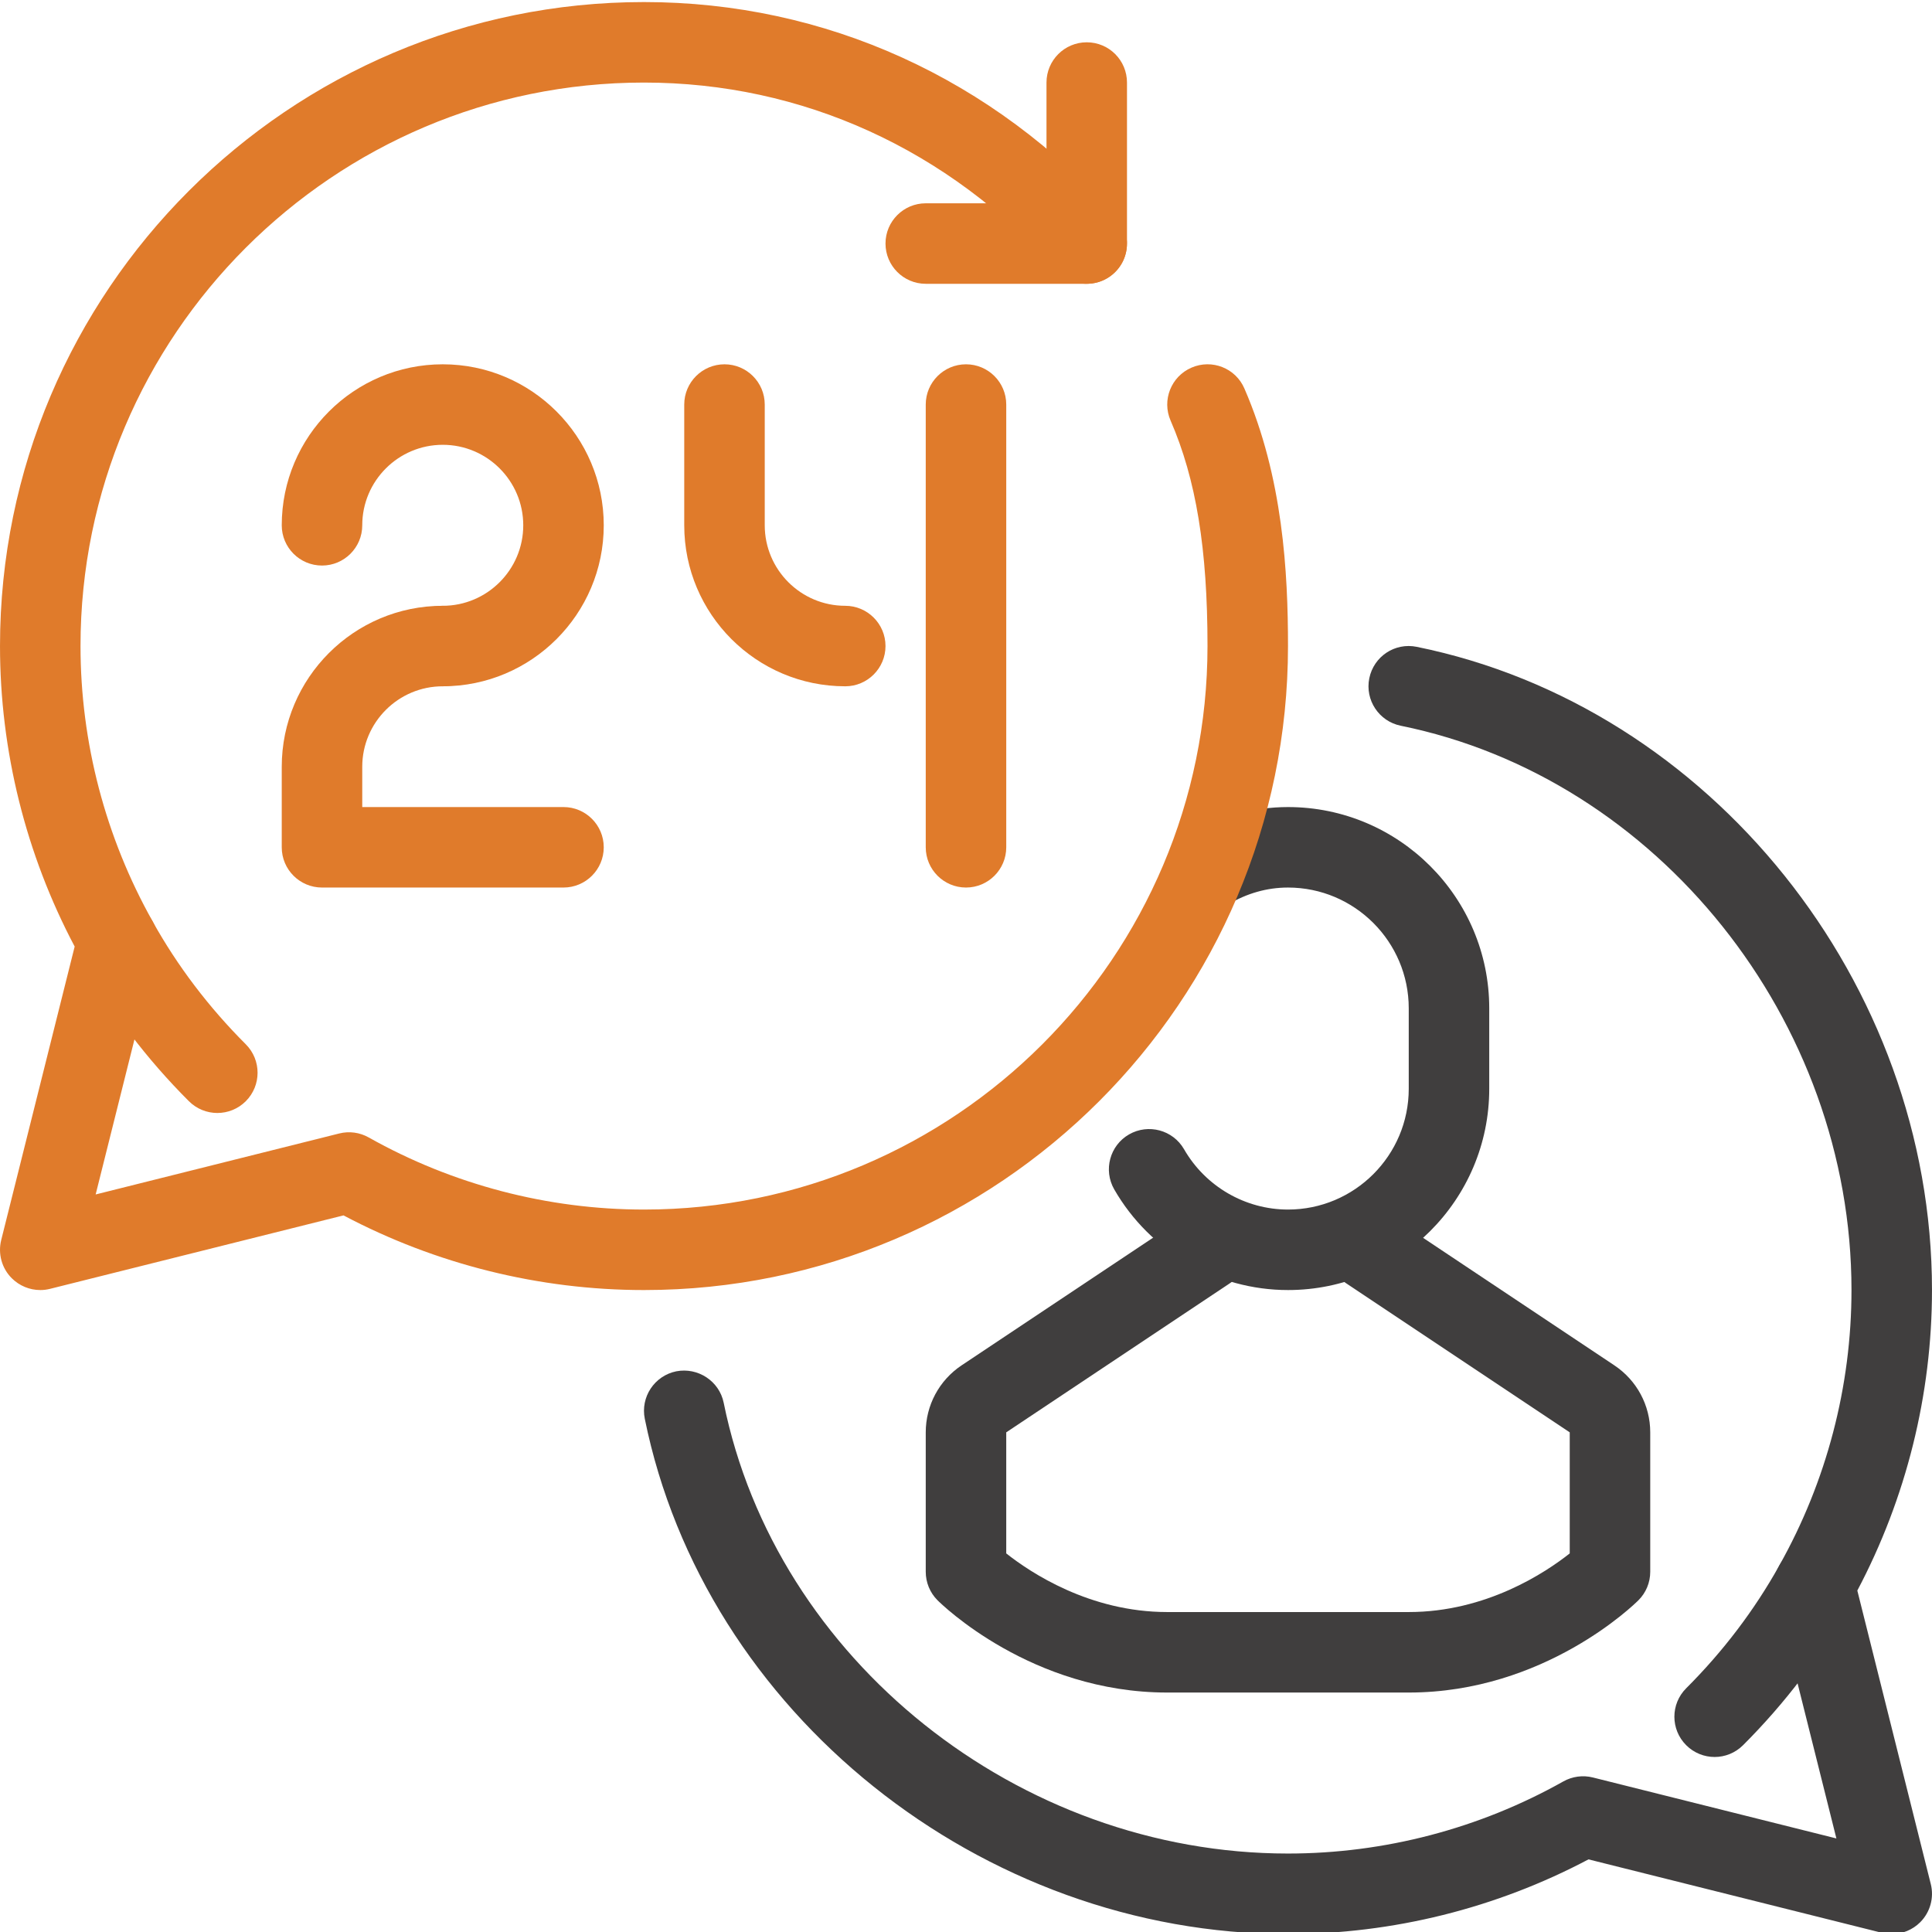 <svg height="300" viewBox="0 0 491.522 491" width="300" xmlns="http://www.w3.org/2000/svg" version="1.1" xmlns:xlink="http://www.w3.org/1999/xlink" xmlns:svgjs="http://svgjs.dev/svgjs"><g transform="matrix(1,0,0,1,0,0)"><path d="m436.223 446.734c-2.621 0-5.242-1.004-7.238-3-4.004-4.004-4.004-10.484 0-14.48 9.391-9.379 17.367-19.883 23.695-31.242 2.754-4.934 8.98-6.707 13.926-3.953 4.938 2.758 6.707 8.992 3.953 13.93-7.25 13.004-16.375 25.023-27.094 35.734-2.008 2.008-4.629 3.012-7.242 3.012zm0 0" fill="#403e3eff" data-original-color="#403e3eff" stroke="none"/><path d="m481.281 491.781c-.832 0-1.66-.102-2.488-.309l-74.66-18.688c-23.492 12.434-49.828 18.996-76.453 18.996-78.121 0-148.469-56.352-163.637-131.082-1.125-5.551 2.461-10.945 8-12.082 5.5-1.066 10.945 2.465 12.07 7.996 13.262 65.391 74.988 114.688 143.566 114.688 24.496 0 48.711-6.34 70.043-18.34 2.281-1.281 4.977-1.648 7.504-1.016l61.973 15.516-15.512-61.973c-.645-2.539-.277-5.234 1.004-7.504 12.012-21.352 18.348-45.57 18.348-70.043 0-68.566-49.293-130.285-114.676-143.566-5.539-1.125-9.125-6.531-8-12.07 1.129-5.543 6.484-9.145 12.086-8 74.719 15.176 131.07 85.527 131.07 163.637 0 26.602-6.562 52.941-18.996 76.453l18.688 74.656c.883 3.492-.152 7.191-2.691 9.73-1.934 1.934-4.559 3-7.238 3zm0 0" fill="#403e3eff" data-original-color="#403e3eff" stroke="none"/><path d="m358.422 430.34h-61.48c-34.562 0-57.469-22.516-58.43-23.48-1.918-1.914-2.992-4.523-2.992-7.238v-35.48c0-6.863 3.41-13.23 9.113-17.039l52.328-34.879v-4.762h20.48v10.238c0 3.422-1.711 6.617-4.559 8.52l-56.883 37.922v30.801c6.145 4.863 21.238 14.918 40.941 14.918h61.48c19.691 0 34.773-10.043 40.938-14.918v-30.801l-56.883-37.922c-2.848-1.902-4.555-5.098-4.555-8.52v-10.238h20.477v4.762l52.316 34.879c5.715 3.809 9.125 10.176 9.125 17.039v35.48c0 2.715-1.074 5.324-3 7.238-.961.965-23.859 23.48-58.418 23.48zm0 0" fill="#403e3eff" data-original-color="#403e3eff" stroke="none"/><path d="m327.68 327.941c-18.176 0-35.121-9.809-44.207-25.609-2.816-4.906-1.125-11.172 3.77-13.988 4.906-2.809 11.16-1.129 13.988 3.766 5.438 9.473 15.574 15.352 26.449 15.352 16.938 0 30.719-13.781 30.719-30.719v-20.48c0-16.938-13.781-30.723-30.719-30.723-5.324 0-10.445 1.457-15.238 4.301-4.852 2.891-11.141 1.293-14.039-3.562-2.887-4.852-1.301-11.141 3.566-14.039 7.895-4.688 16.781-7.176 25.711-7.176 28.23 0 51.199 22.965 51.199 51.199v20.48c0 28.23-22.969 51.199-51.199 51.199zm0 0" fill="#403e3eff" data-original-color="#403e3eff" stroke="none"/><g fill="#ef512a"><path d="m55.297 282.895c-2.621 0-5.242-1.004-7.242-3-10.75-10.742-19.875-22.773-27.105-35.746-2.754-4.938-.98-11.184 3.965-13.93 4.957-2.742 11.184-.973 13.926 3.965 6.309 11.324 14.285 21.832 23.688 31.23 4 3.996 4 10.477.008 14.48-1.996 1.996-4.617 3-7.238 3zm0 0" fill="#e07b2bff" data-original-color="#ef512aff" stroke="none"/><path d="m10.238 327.941c-2.68 0-5.293-1.066-7.238-3-2.551-2.539-3.562-6.238-2.691-9.73l18.688-74.66c-12.441-23.508-18.996-49.848-18.996-76.449 0-90.34 73.504-163.84 163.84-163.84 46.109 0 88.832 19.402 120.277 54.621 3.762 4.219 3.402 10.688-.816 14.457-4.211 3.758-10.691 3.41-14.461-.82-27.516-30.812-64.797-47.777-105-47.777-79.051 0-143.359 64.305-143.359 143.359 0 24.473 6.348 48.691 18.352 70.039 1.277 2.285 1.648 4.969 1.012 7.508l-15.512 61.973 61.969-15.516c2.562-.645 5.234-.266 7.508 1.016 21.328 12 45.547 18.34 70.031 18.34 79.055 0 143.359-64.309 143.359-143.359 0-24.719-2.898-42.414-9.391-57.363-2.262-5.184.125-11.227 5.316-13.469 5.203-2.262 11.234.125 13.465 5.316 9.832 22.621 11.09 46.887 11.09 65.516 0 90.336-73.504 163.84-163.84 163.84-26.625 0-52.961-6.562-76.453-18.996l-74.66 18.688c-.816.207-1.656.309-2.488.309zm0 0" fill="#e07b2bff" data-original-color="#ef512aff" stroke="none"/><path d="m276.48 71.941h-40.961c-5.652 0-10.238-4.59-10.238-10.242 0-5.652 4.586-10.238 10.238-10.238h30.719v-30.719c0-5.652 4.578-10.242 10.242-10.242 5.664 0 10.238 4.59 10.238 10.242v40.957c0 5.652-4.574 10.242-10.238 10.242zm0 0" fill="#e07b2bff" data-original-color="#ef512aff" stroke="none"/><path d="m112.641 174.34c-5.652 0-10.242-4.586-10.242-10.238 0-5.652 4.59-10.242 10.242-10.242 11.293 0 20.48-9.184 20.48-20.477 0-11.297-9.188-20.48-20.48-20.48-11.297 0-20.48 9.184-20.48 20.48 0 5.652-4.586 10.238-10.238 10.238-5.656 0-10.242-4.586-10.242-10.238 0-22.59 18.371-40.961 40.961-40.961s40.961 18.371 40.961 40.961c0 22.586-18.371 40.957-40.961 40.957zm0 0" fill="#e07b2bff" data-original-color="#ef512aff" stroke="none"/><path d="m143.359 225.539h-61.438c-5.656 0-10.242-4.586-10.242-10.238v-20.48c0-22.59 18.371-40.961 40.961-40.961 5.652 0 10.238 4.59 10.238 10.242 0 5.652-4.586 10.238-10.238 10.238-11.297 0-20.48 9.188-20.48 20.48v10.242h51.199c5.652 0 10.242 4.586 10.242 10.238 0 5.652-4.59 10.238-10.242 10.238zm0 0" fill="#e07b2bff" data-original-color="#ef512aff" stroke="none"/><path d="m215.039 174.34c-22.59 0-40.961-18.371-40.961-40.957v-30.723c0-5.652 4.59-10.238 10.242-10.238 5.652 0 10.238 4.586 10.238 10.238v30.723c0 11.293 9.188 20.477 20.48 20.477 5.652 0 10.242 4.59 10.242 10.242 0 5.652-4.59 10.238-10.242 10.238zm0 0" fill="#e07b2bff" data-original-color="#ef512aff" stroke="none"/><path d="m245.762 225.539c-5.652 0-10.242-4.586-10.242-10.238v-112.641c0-5.652 4.59-10.238 10.242-10.238 5.652 0 10.238 4.586 10.238 10.238v112.641c0 5.652-4.586 10.238-10.238 10.238zm0 0" fill="#e07b2bff" data-original-color="#ef512aff" stroke="none"/></g></g></svg>